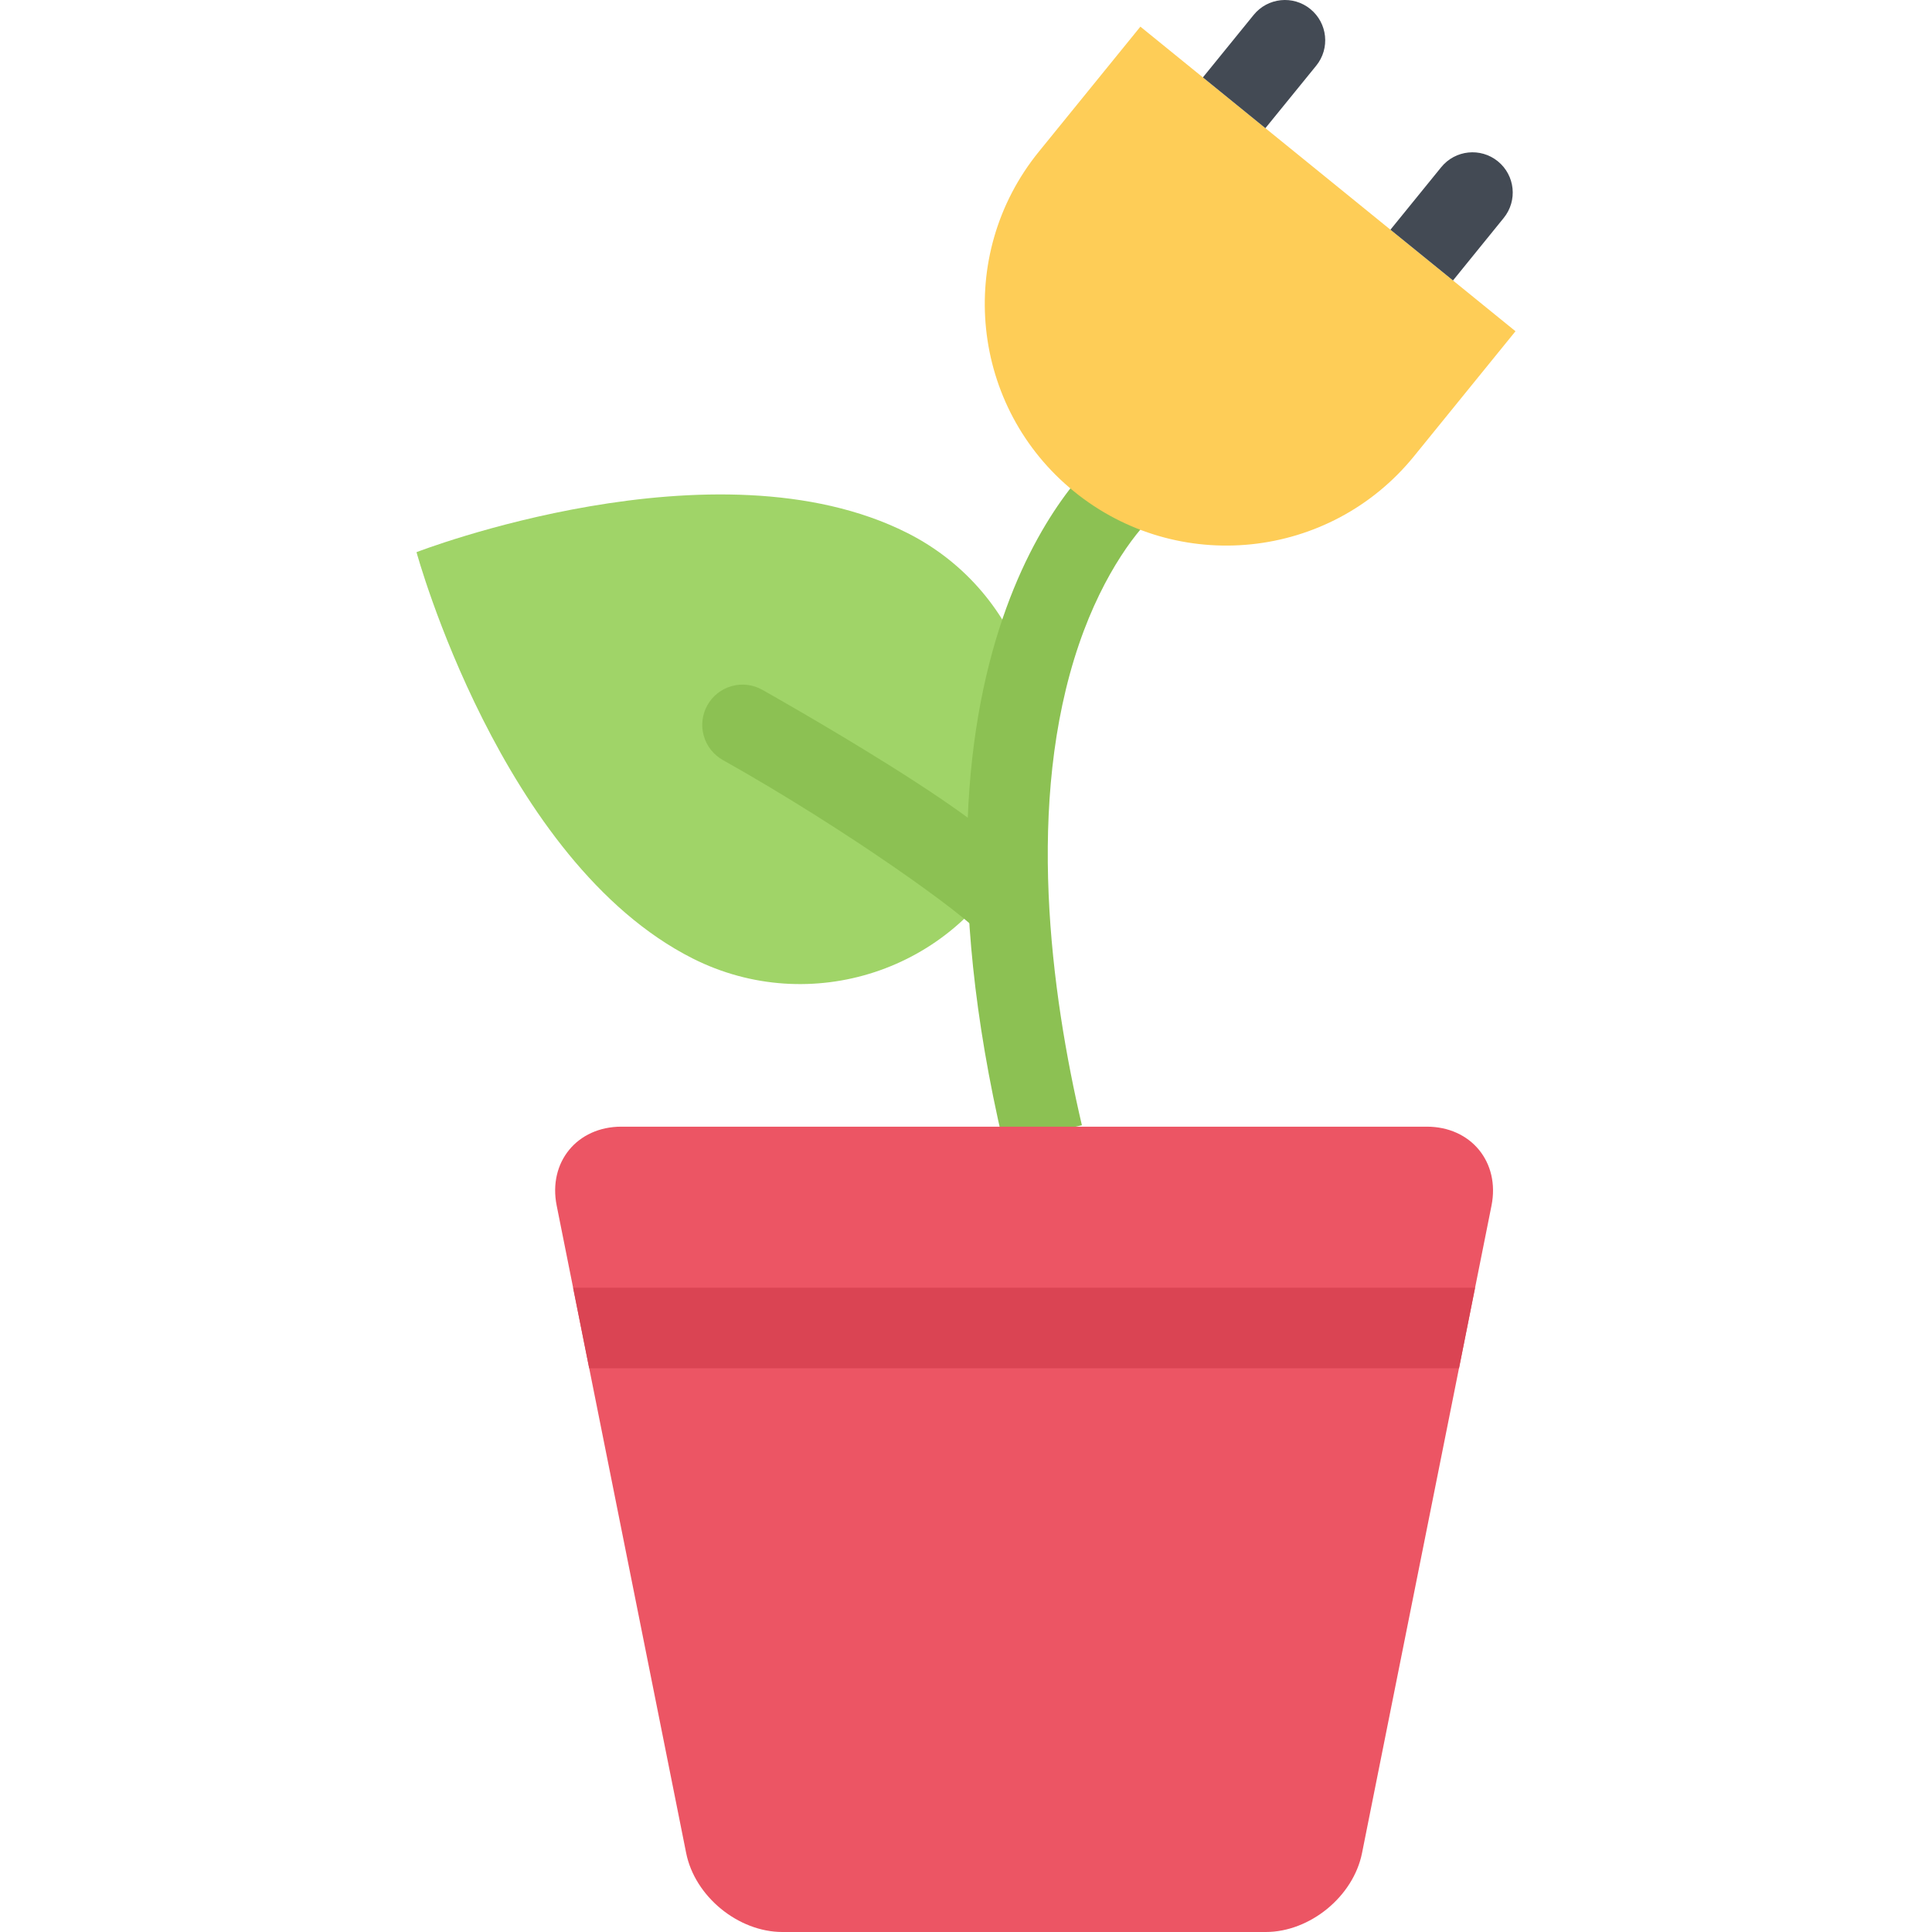 <?xml version="1.0" encoding="iso-8859-1"?>
<!-- Generator: Adobe Illustrator 19.0.0, SVG Export Plug-In . SVG Version: 6.00 Build 0)  -->
<svg version="1.1" id="Layer_1" xmlns="http://www.w3.org/2000/svg" xmlns:xlink="http://www.w3.org/1999/xlink" x="0px" y="0px"
	 viewBox="0 0 511.842 511.842" style="enable-background:new 0 0 511.842 511.842;" xml:space="preserve">
<path style="fill:#A0D468;" d="M110.345,146.283c0,0,22.36,81.991,73.157,107.639c31.146,15.714,69.127,3.233,84.888-27.882h0.008
	c15.667-31.162,3.14-69.12-28.007-84.833C189.586,115.558,110.345,146.283,110.345,146.283z"/>
<g>
	<path style="fill:#8CC153;" d="M271.701,239.739c2.397-8.748-5.147-15.386-13.074-21.431c-5.537-4.233-13.324-9.497-23.142-15.651
		c-16.455-10.31-32.856-19.525-33.544-19.916h-0.008c-2.374-1.328-5.264-1.765-8.1-0.968c-5.67,1.593-8.981,7.482-7.388,13.152
		c0.796,2.827,2.663,5.077,5.045,6.42l0,0c33.139,18.604,64.816,41.487,68.049,45.908c-0.476-0.656-2.74-2.827,0,0L271.701,239.739z
		"/>
	<path style="fill:#8CC153;" d="M265.843,302.97c-31.7-135.381,24.642-181.648,27.062-183.554l13.215,16.76l0.078-0.078
		c-4.123,3.39-13.668,14.996-20.354,34.599c-14.245,41.737-7.435,92.315,0.781,127.414L265.843,302.97z"/>
</g>
<path style="fill:#EC5564;" d="M377.989,298.486H164.633c-11.739,0-19.455,9.403-17.151,20.915l34.302,171.526
	c2.296,11.497,13.785,20.915,25.516,20.915h128.016c11.731,0,23.228-9.418,25.523-20.915l34.302-171.526
	C397.437,307.89,389.72,298.486,377.989,298.486z"/>
<polygon style="fill:#DA4453;" points="156.096,362.498 386.533,362.498 390.782,341.161 151.832,341.161 "/>
<path style="fill:#FECD57;" d="M302.122,7.06l-26.898,33.115c-22.29,27.445-18.111,67.761,9.325,90.035
	c27.444,22.29,67.745,18.12,90.05-9.325l26.898-33.13L302.122,7.06z"/>
<g>
	<path style="fill:#434A54;" d="M347.14,2.389c-4.562-3.718-11.294-3.015-14.996,1.546l-13.465,16.573l16.558,13.449L348.702,17.4
		C352.419,12.823,351.716,6.107,347.14,2.389z"/>
	<path style="fill:#434A54;" d="M396.827,42.736c-4.577-3.718-11.293-3.015-15.012,1.562l-13.449,16.557l16.574,13.449
		l13.434-16.558C402.091,53.171,401.403,46.454,396.827,42.736z"/>
</g>
<g>
</g>
<g>
</g>
<g>
</g>
<g>
</g>
<g>
</g>
<g>
</g>
<g>
</g>
<g>
</g>
<g>
</g>
<g>
</g>
<g>
</g>
<g>
</g>
<g>
</g>
<g>
</g>
<g>
</g>
</svg>
